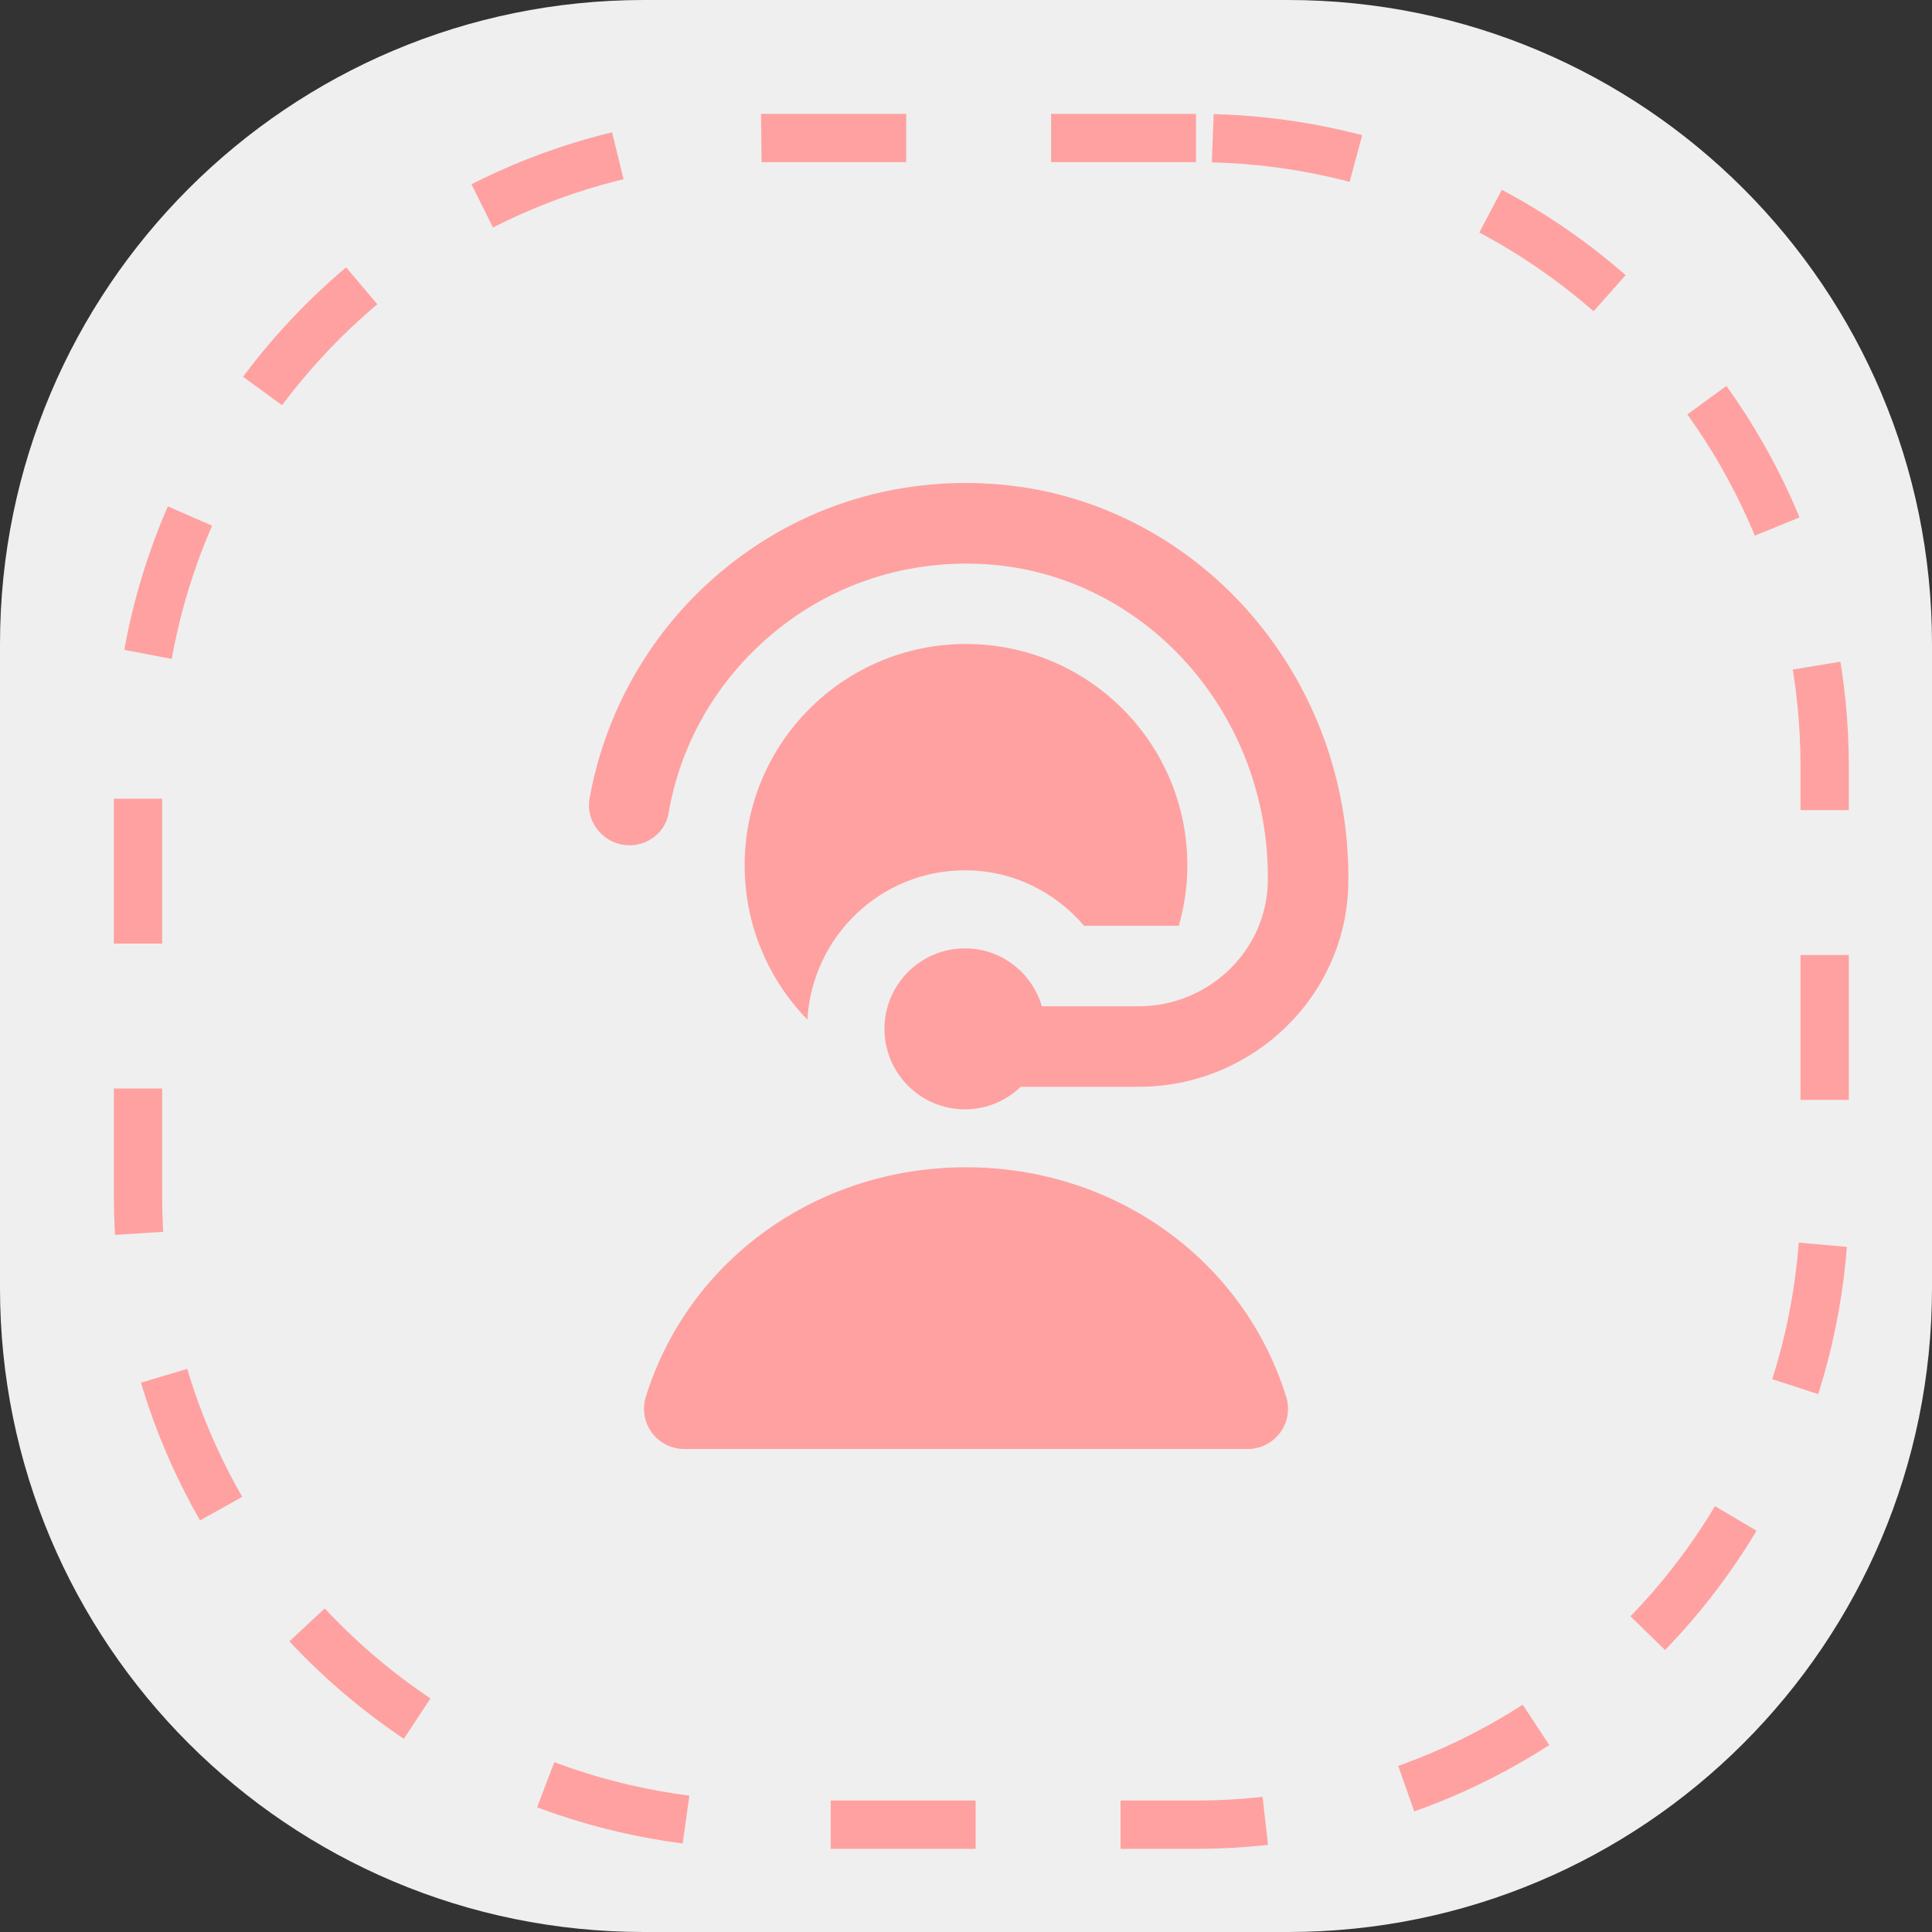 <?xml version="1.0" encoding="UTF-8"?>
<svg xmlns="http://www.w3.org/2000/svg" width="40" height="40" viewBox="0 0 40 40" fill="none">
  <rect x="0" y="0" width="40" height="40" fill="#333333" stroke="none"/>
  <path d="M26.667 0H13.333C5.97 0 0 5.97 0 13.333V26.667C0 34.031 5.97 40 13.333 40H26.667C34.031 40 40 34.031 40 26.667V13.333C40 5.97 34.031 0 26.667 0Z" fill="#EFEFEF"></path>
  <path d="M24.762 2.857H15.873C8.685 2.857 2.857 8.684 2.857 15.873V24.762C2.857 31.95 8.685 37.778 15.873 37.778H24.762C31.95 37.778 37.778 31.95 37.778 24.762V15.873C37.778 8.684 31.95 2.857 24.762 2.857Z" stroke="#FFA1A1" stroke-dasharray="3 3"></path>
  <g clip-path="url(#clip0_953_278)">
    <path d="M13.032 17.5C12.517 17.5 12.117 17.035 12.207 16.528C12.507 14.861 13.338 13.311 14.587 12.14C16.199 10.627 18.305 9.873 20.525 10.017C24.709 10.287 27.977 13.93 27.916 18.282C27.883 20.63 25.925 22.501 23.576 22.501H21.133C20.832 22.789 20.427 22.968 19.979 22.968C19.058 22.968 18.312 22.222 18.312 21.302C18.312 20.381 19.058 19.635 19.979 19.635C20.736 19.635 21.367 20.142 21.571 20.834H23.576C25.023 20.834 26.233 19.682 26.249 18.236C26.288 14.781 23.712 11.895 20.418 11.682C18.668 11.573 17 12.163 15.726 13.357C14.718 14.302 14.069 15.511 13.842 16.839C13.775 17.227 13.425 17.502 13.032 17.502V17.5ZM20 24.167C16.921 24.167 14.257 26.077 13.371 28.918C13.292 29.172 13.338 29.447 13.495 29.661C13.652 29.874 13.902 30 14.167 30H25.833C26.098 30 26.348 29.874 26.505 29.661C26.663 29.447 26.708 29.172 26.629 28.918C25.743 26.077 23.079 24.167 20 24.167ZM22.445 19.167H24.407C24.519 18.769 24.583 18.351 24.583 17.917C24.583 15.385 22.532 13.333 20 13.333C17.468 13.333 15.417 15.385 15.417 17.917C15.417 19.159 15.913 20.284 16.716 21.11C16.817 19.388 18.232 18.019 19.979 18.019C20.972 18.019 21.847 18.47 22.446 19.167H22.445Z" fill="#FFA1A1"></path>
  </g>
  <defs>
    <clipPath id="clip0_953_278">
      <rect width="20" height="20" fill="white" transform="translate(10 10)"></rect>
    </clipPath>
  </defs>
</svg>
